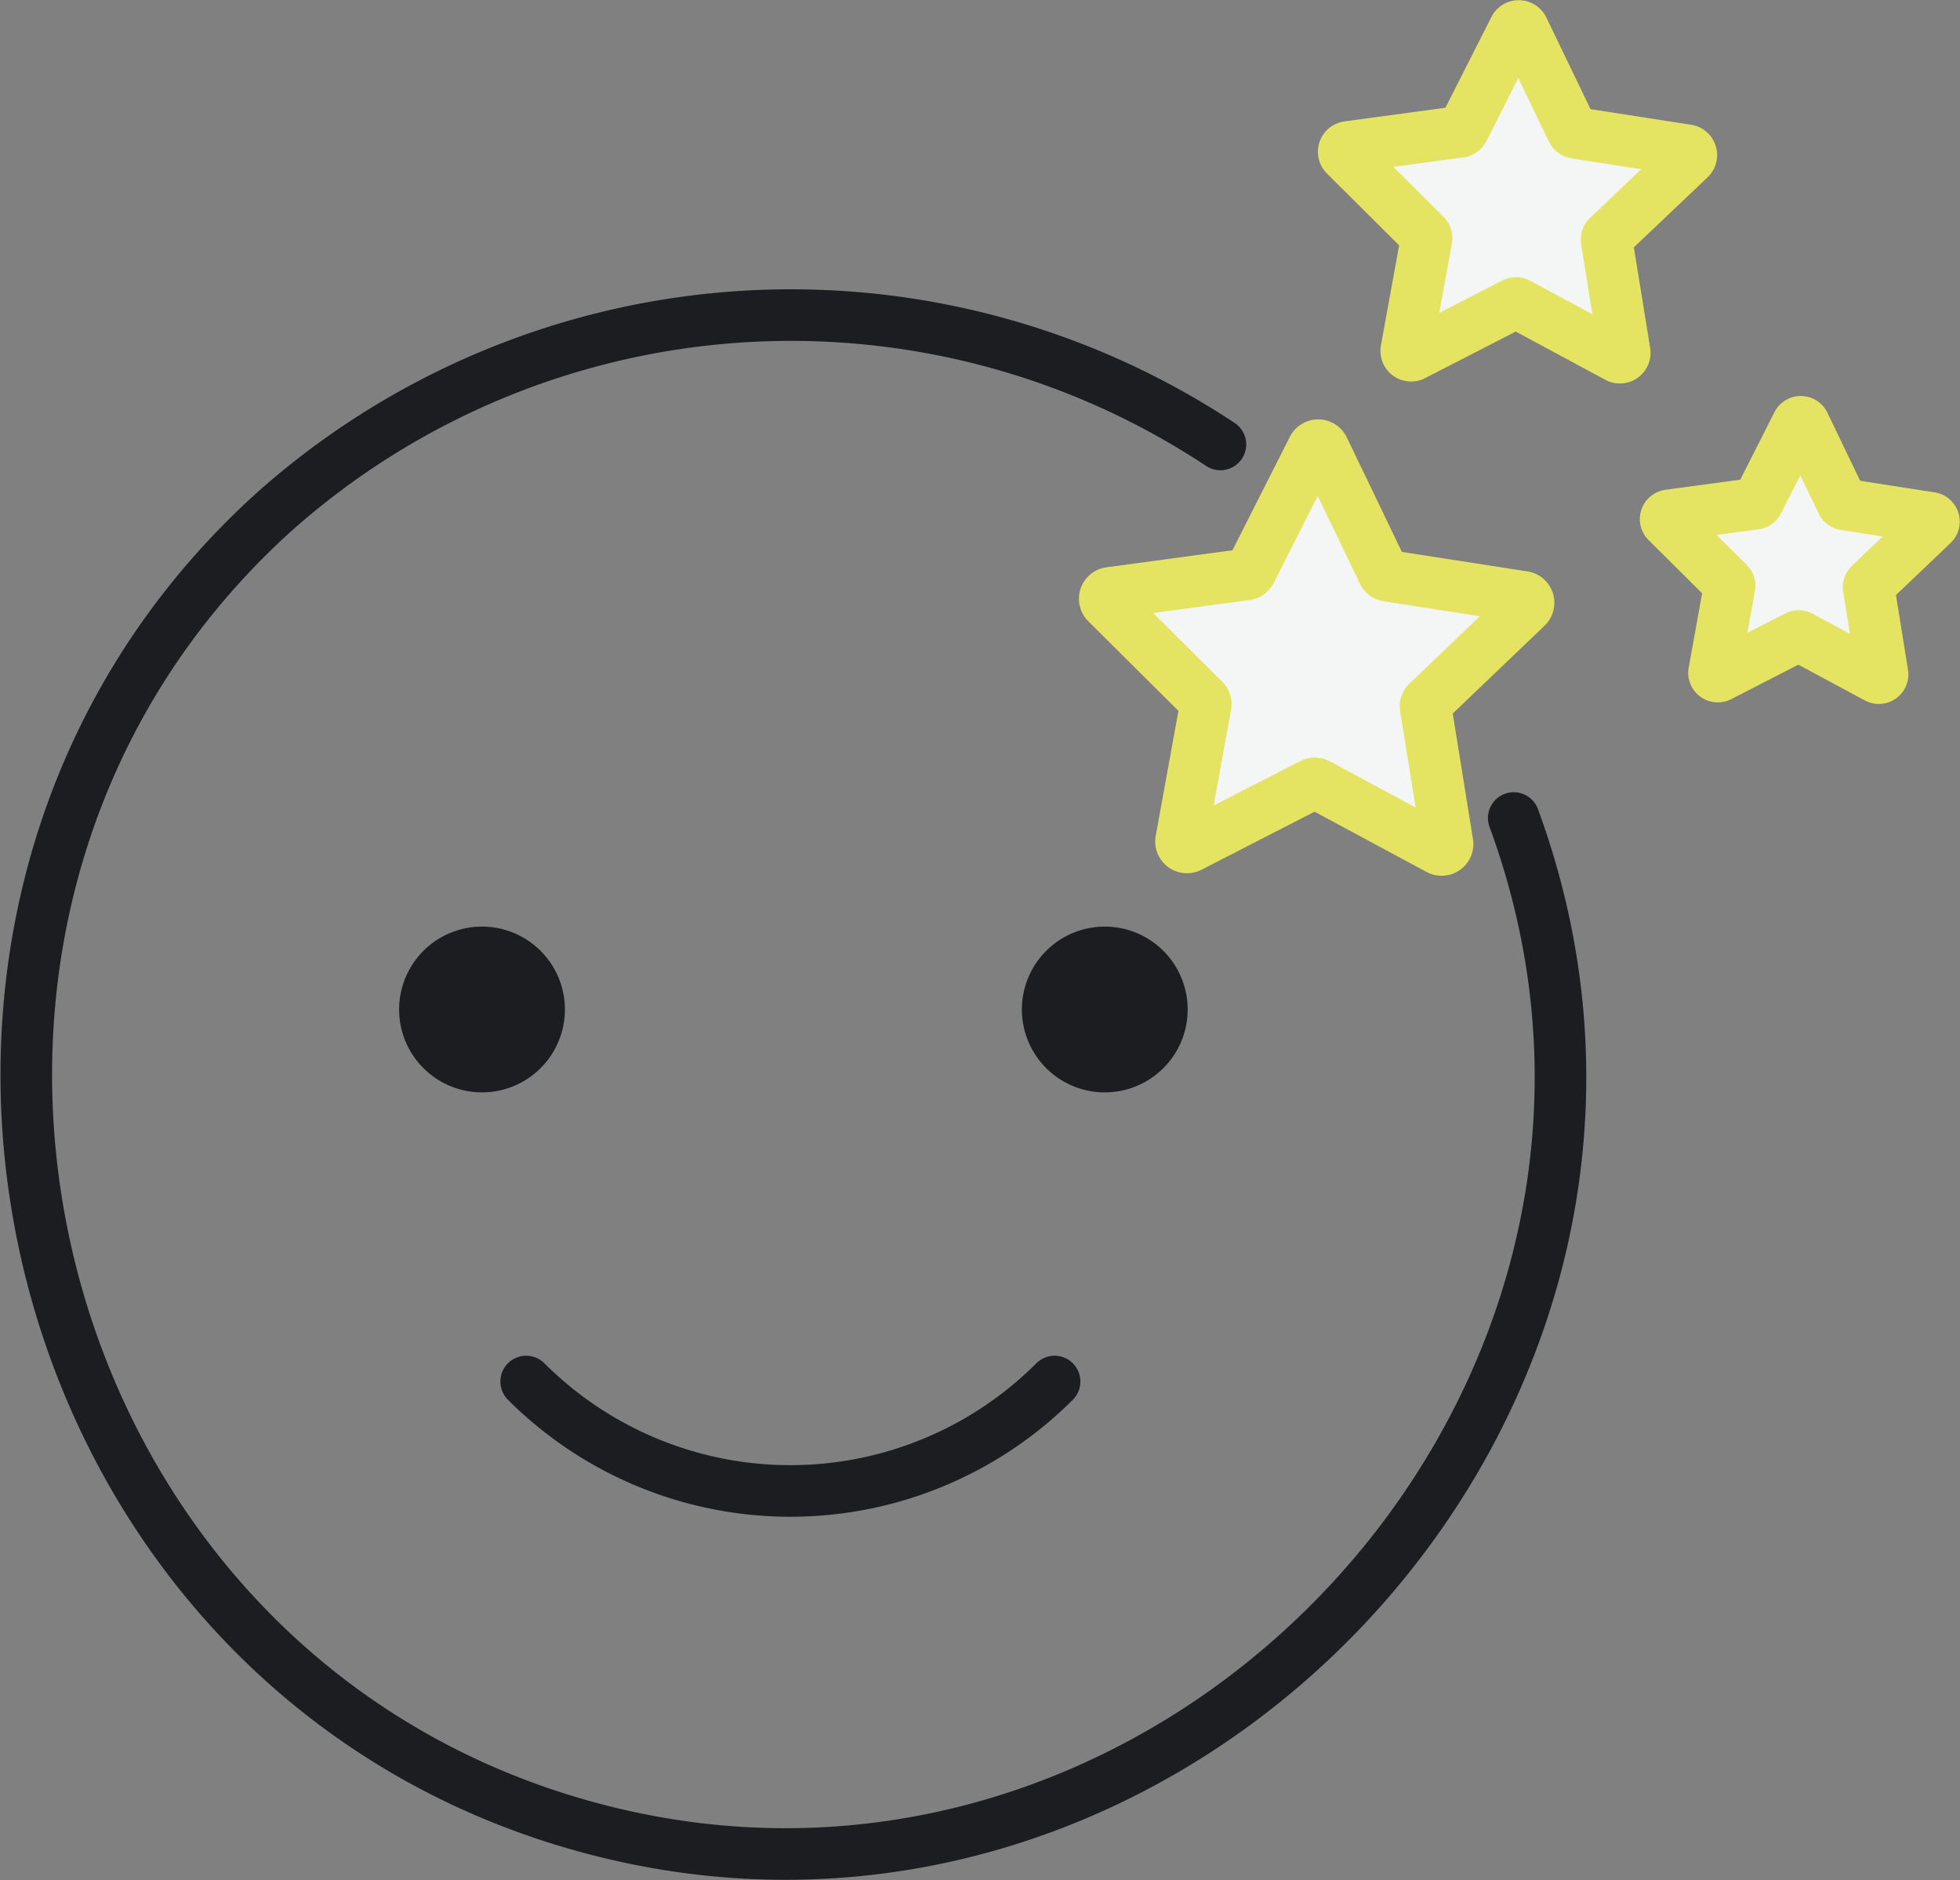 <svg xmlns="http://www.w3.org/2000/svg" width="75.994" height="72.903" viewBox="0 0 75.994 72.903"><rect x="0" y="0" width="75.994" height="72.903" fill="#808080" stroke="none"/><g id="Grupo_143" data-name="Grupo 143" transform="translate(1.018 6.148)"><g id="Grupo_78" data-name="Grupo 78" transform="translate(0)"><path id="Trazado_78" data-name="Trazado 78" d="M63.041,280.684c8.323,22.651-13.433,45.759-36.505,38.96-22-6.485-28.546-35.531-11.524-50.861A30.137,30.137,0,0,1,51.667,266.2" transform="translate(-5.367 -255.115)" fill="rgba(0,0,0,0)" stroke="#1b1d21" stroke-linecap="round" stroke-linejoin="round" stroke-width="2"></path><path id="Trazado_79" data-name="Trazado 79" d="M42.336,296.342a14.487,14.487,0,0,1-20.488,0" transform="translate(-2.465 -248.924)" fill="rgba(0,0,0,0)" stroke="#1b1d21" stroke-linecap="round" stroke-linejoin="round" stroke-width="2"></path><path id="Trazado_80" data-name="Trazado 80" d="M24.087,284.558a3.214,3.214,0,1,1-3.214-3.214,3.215,3.215,0,0,1,3.214,3.214" transform="translate(-3.202 -251.565)" fill="#1b1d21"></path><path id="Trazado_81" data-name="Trazado 81" d="M44.618,284.558a3.214,3.214,0,1,1-3.214-3.214,3.215,3.215,0,0,1,3.214,3.214" transform="translate(0.413 -251.565)" fill="#1b1d21"></path><path id="Trazado_114" data-name="Trazado 114" d="M0,10.206" transform="translate(53.69)" fill="none" stroke="#e2e543" stroke-linecap="round" stroke-width="2"></path><path id="Trazado_115" data-name="Trazado 115" d="M85.448,43.981a.23.23,0,0,0-.124-.394l-5.27-.82a.23.23,0,0,1-.173-.128l-2.312-4.806a.23.23,0,0,0-.413,0l-2.409,4.759a.23.23,0,0,1-.175.124l-5.286.714a.231.231,0,0,0-.132.392l3.782,3.761a.231.231,0,0,1,.065.2l-.954,5.248a.231.231,0,0,0,.332.246l4.746-2.435a.229.229,0,0,1,.214,0l4.7,2.529a.23.23,0,0,0,.337-.24l-.849-5.265a.232.232,0,0,1,.069-.2Z" transform="translate(-27.271 -26.591)" fill="#f3f6f4" stroke="#e4e362" stroke-linecap="round" stroke-linejoin="round" stroke-width="2"></path><path id="Trazado_116" data-name="Trazado 116" d="M79.445,41.678a.146.146,0,0,0-.078-.25l-3.336-.519a.146.146,0,0,1-.109-.081l-1.464-3.043a.146.146,0,0,0-.262,0L72.67,40.8a.145.145,0,0,1-.111.079l-3.346.452a.146.146,0,0,0-.083.248l2.394,2.381a.146.146,0,0,1,.041.129l-.6,3.322a.146.146,0,0,0,.21.156l3-1.541a.145.145,0,0,1,.135,0l2.973,1.6a.146.146,0,0,0,.213-.152l-.537-3.333A.147.147,0,0,1,77,44.01Z" transform="translate(-5.524 -27.497)" fill="#f3f6f4" stroke="#e4e362" stroke-linecap="round" stroke-linejoin="round" stroke-width="2"></path><path id="Trazado_117" data-name="Trazado 117" d="M82.5,42.852a.189.189,0,0,0-.1-.323l-4.322-.672a.189.189,0,0,1-.142-.1l-1.9-3.941a.189.189,0,0,0-.339,0l-1.975,3.9a.188.188,0,0,1-.143.1l-4.335.585a.189.189,0,0,0-.108.322l3.1,3.084a.189.189,0,0,1,.053.168l-.783,4.3a.189.189,0,0,0,.273.2l3.892-2a.188.188,0,0,1,.176,0l3.851,2.074a.189.189,0,0,0,.276-.2l-.7-4.318a.19.19,0,0,1,.056-.167Z" transform="translate(-17.999 -42.851)" fill="#f3f6f4" stroke="#e4e362" stroke-linecap="round" stroke-linejoin="round" stroke-width="2"></path></g></g></svg>